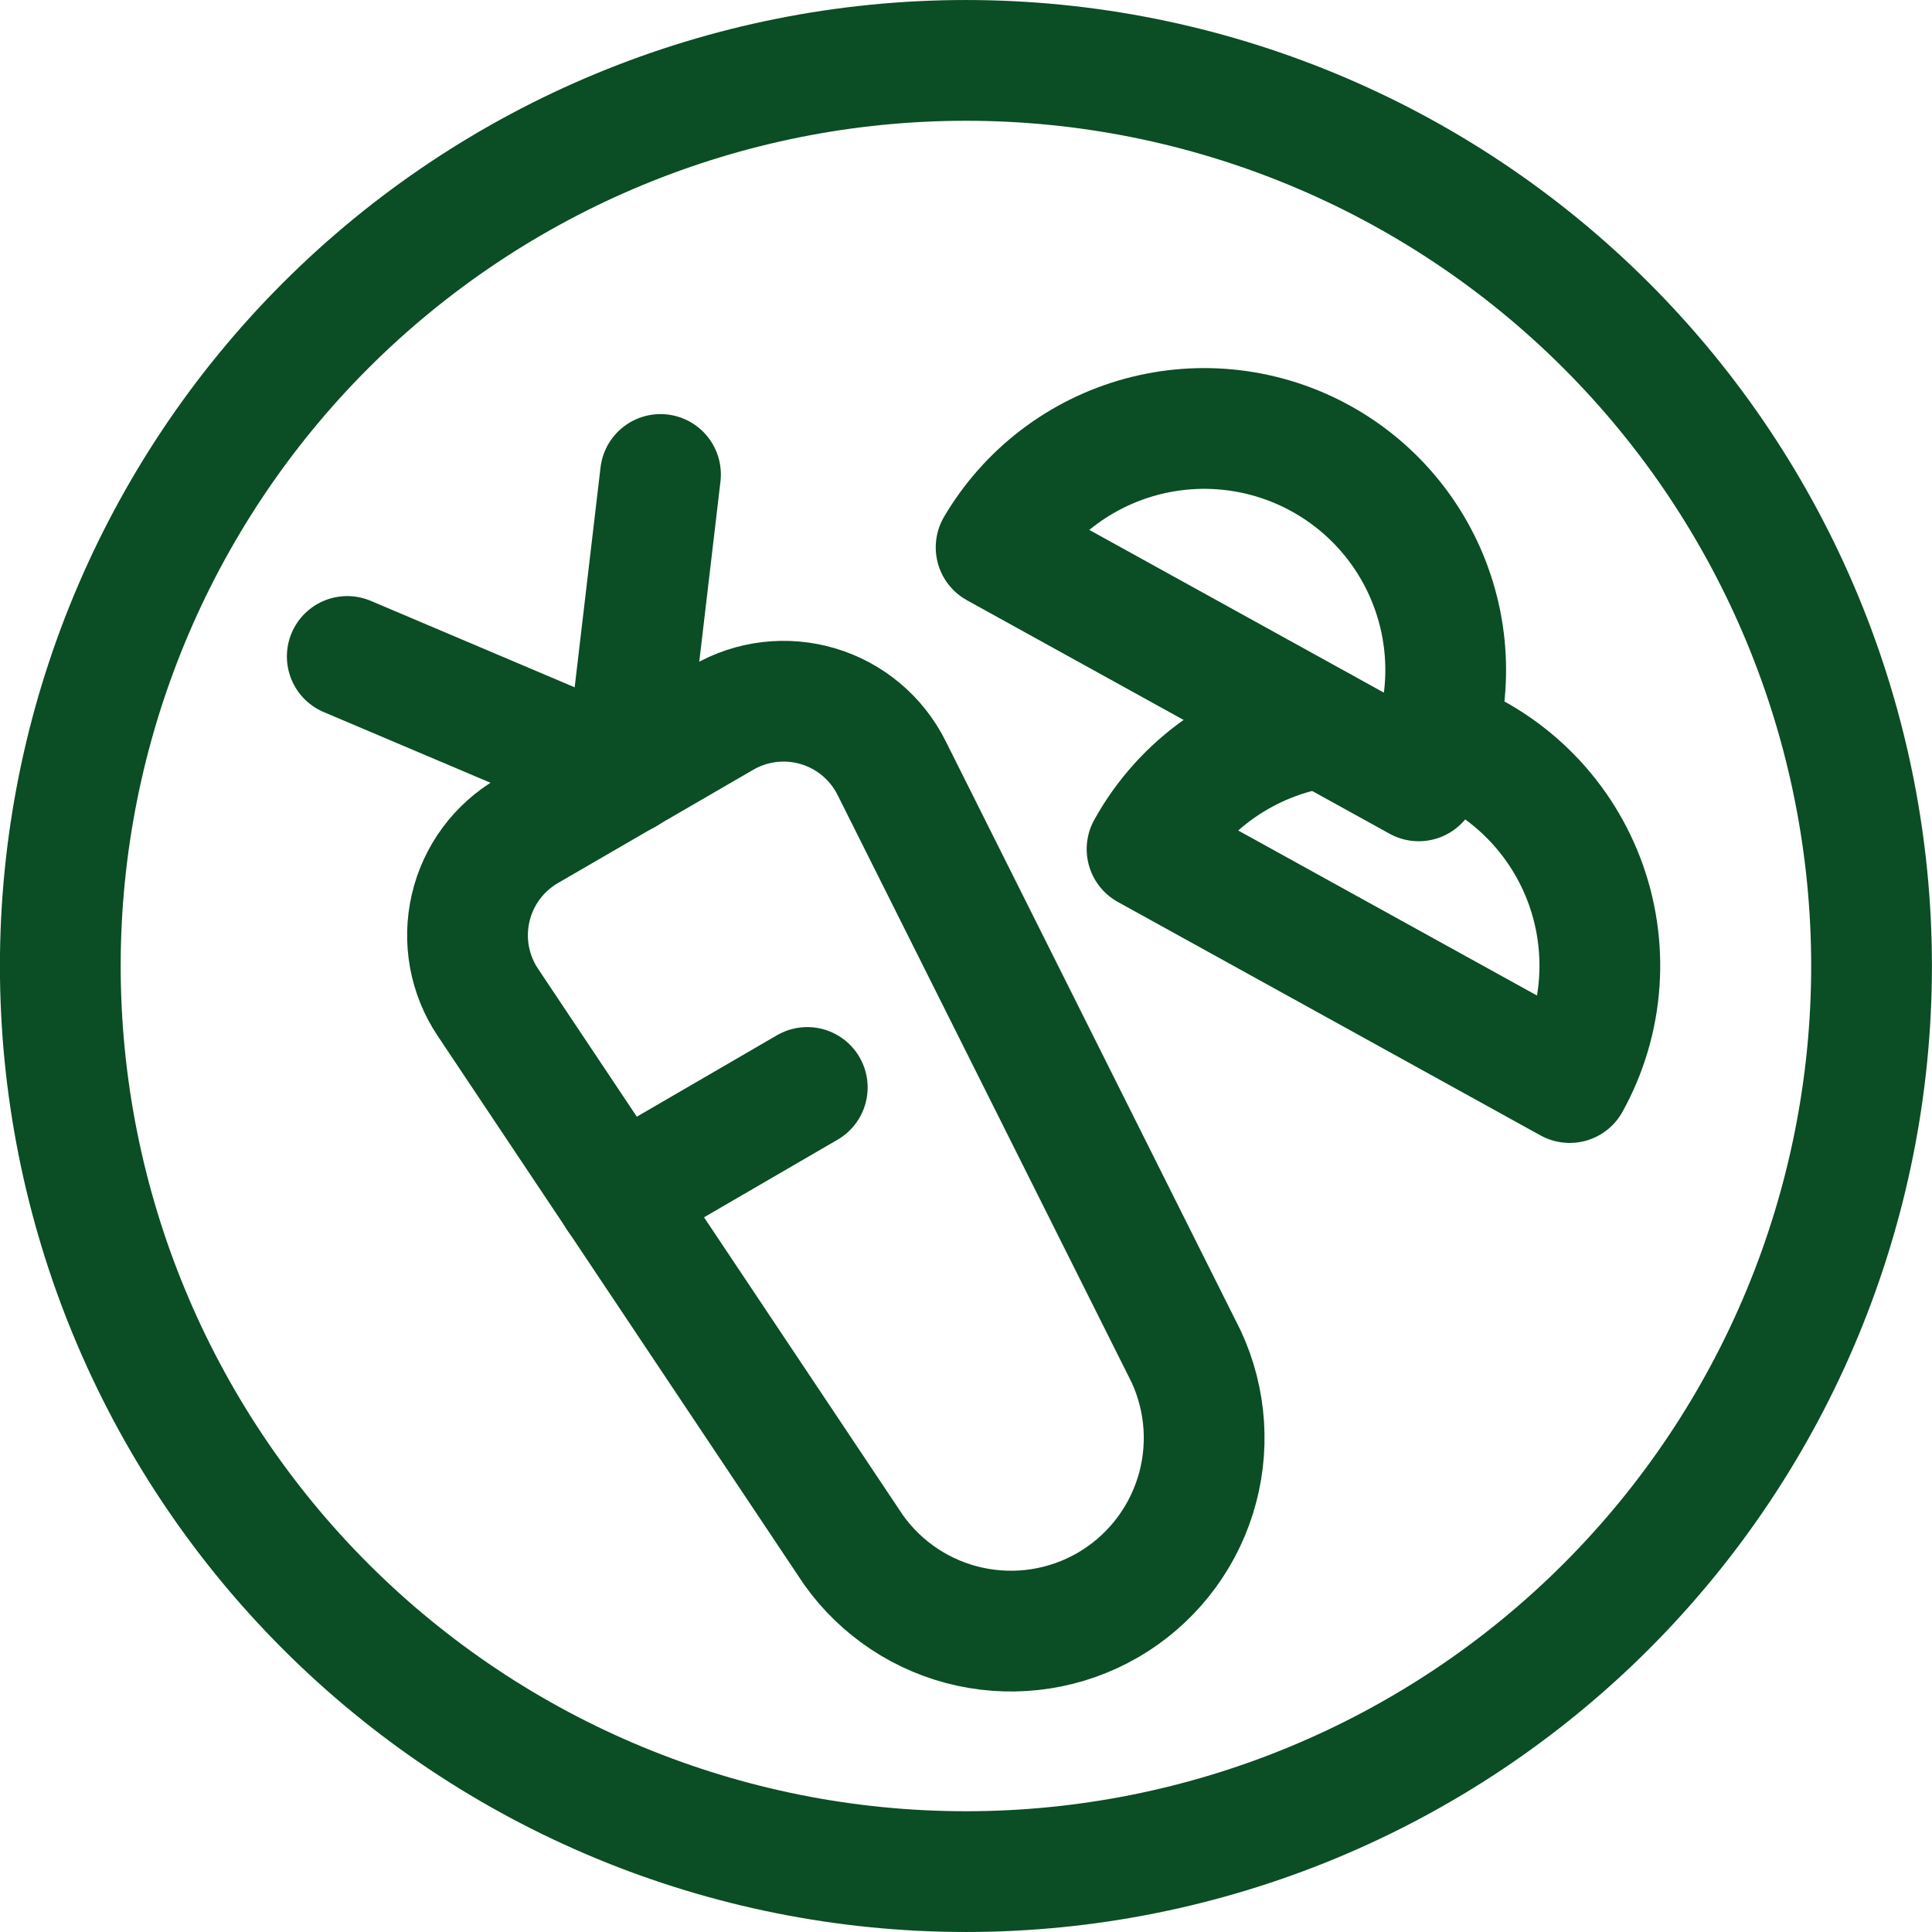 <svg width="70" height="70" viewBox="0 0 70 70" fill="none" xmlns="http://www.w3.org/2000/svg">
<g>
<path d="M2.185 35C2.185 43.702 5.642 52.048 11.795 58.202C17.949 64.356 26.295 67.812 34.997 67.812C43.7 67.812 52.045 64.356 58.199 58.202C64.353 52.048 67.81 43.702 67.81 35C67.81 26.298 64.353 17.952 58.199 11.798C52.045 5.645 43.7 2.188 34.997 2.188C26.295 2.188 17.949 5.645 11.795 11.798C5.642 17.952 2.185 26.298 2.185 35Z" stroke="#0B4D25" stroke-width="4.375" stroke-linecap="round" stroke-linejoin="round"/>
<path d="M42.977 49.149C43.713 50.733 43.831 52.534 43.306 54.2C42.782 55.866 41.654 57.276 40.144 58.153C38.633 59.029 36.85 59.31 35.143 58.939C33.436 58.569 31.93 57.573 30.92 56.149L17.675 36.315C17.343 35.819 17.117 35.259 17.009 34.671C16.902 34.083 16.917 33.48 17.052 32.898C17.187 32.315 17.439 31.767 17.794 31.287C18.149 30.806 18.599 30.403 19.116 30.103L26.192 25.999C26.708 25.699 27.281 25.508 27.874 25.437C28.467 25.367 29.069 25.418 29.641 25.589C30.214 25.76 30.745 26.046 31.203 26.43C31.66 26.814 32.035 27.288 32.302 27.822L42.977 49.149Z" stroke="#0B4D25" stroke-width="4.375" stroke-linecap="round" stroke-linejoin="round"/>
<path d="M22.392 43.386L29.249 39.401" stroke="#0B4D25" stroke-width="4.375" stroke-linecap="round" stroke-linejoin="round"/>
<path d="M22.653 28.055L12.582 23.785" stroke="#0B4D25" stroke-width="4.375" stroke-linecap="round" stroke-linejoin="round"/>
<path d="M22.653 28.055L23.931 17.191" stroke="#0B4D25" stroke-width="4.375" stroke-linecap="round" stroke-linejoin="round"/>
<path d="M36.091 19.833C37.247 17.87 39.124 16.435 41.322 15.834C43.52 15.233 45.866 15.513 47.861 16.615C49.856 17.717 51.342 19.553 52.003 21.734C52.665 23.915 52.45 26.267 51.403 28.292L36.091 19.833Z" stroke="#0B4D25" stroke-width="4.375" stroke-linecap="round" stroke-linejoin="round"/>
<path d="M47.886 26.355C46.565 26.558 45.307 27.061 44.211 27.826C43.114 28.59 42.207 29.596 41.56 30.765L56.872 39.223C57.49 38.107 57.856 36.869 57.944 35.597C58.033 34.324 57.843 33.047 57.386 31.856C56.93 30.665 56.218 29.588 55.302 28.701C54.385 27.813 53.285 27.137 52.08 26.72" stroke="#0B4D25" stroke-width="4.375" stroke-linecap="round" stroke-linejoin="round"/>
</g>
<defs>
<clipPath id="clip0_2_64">
<rect width="70" height="70" fill="white"/>
</clipPath>
</defs>
</svg>
